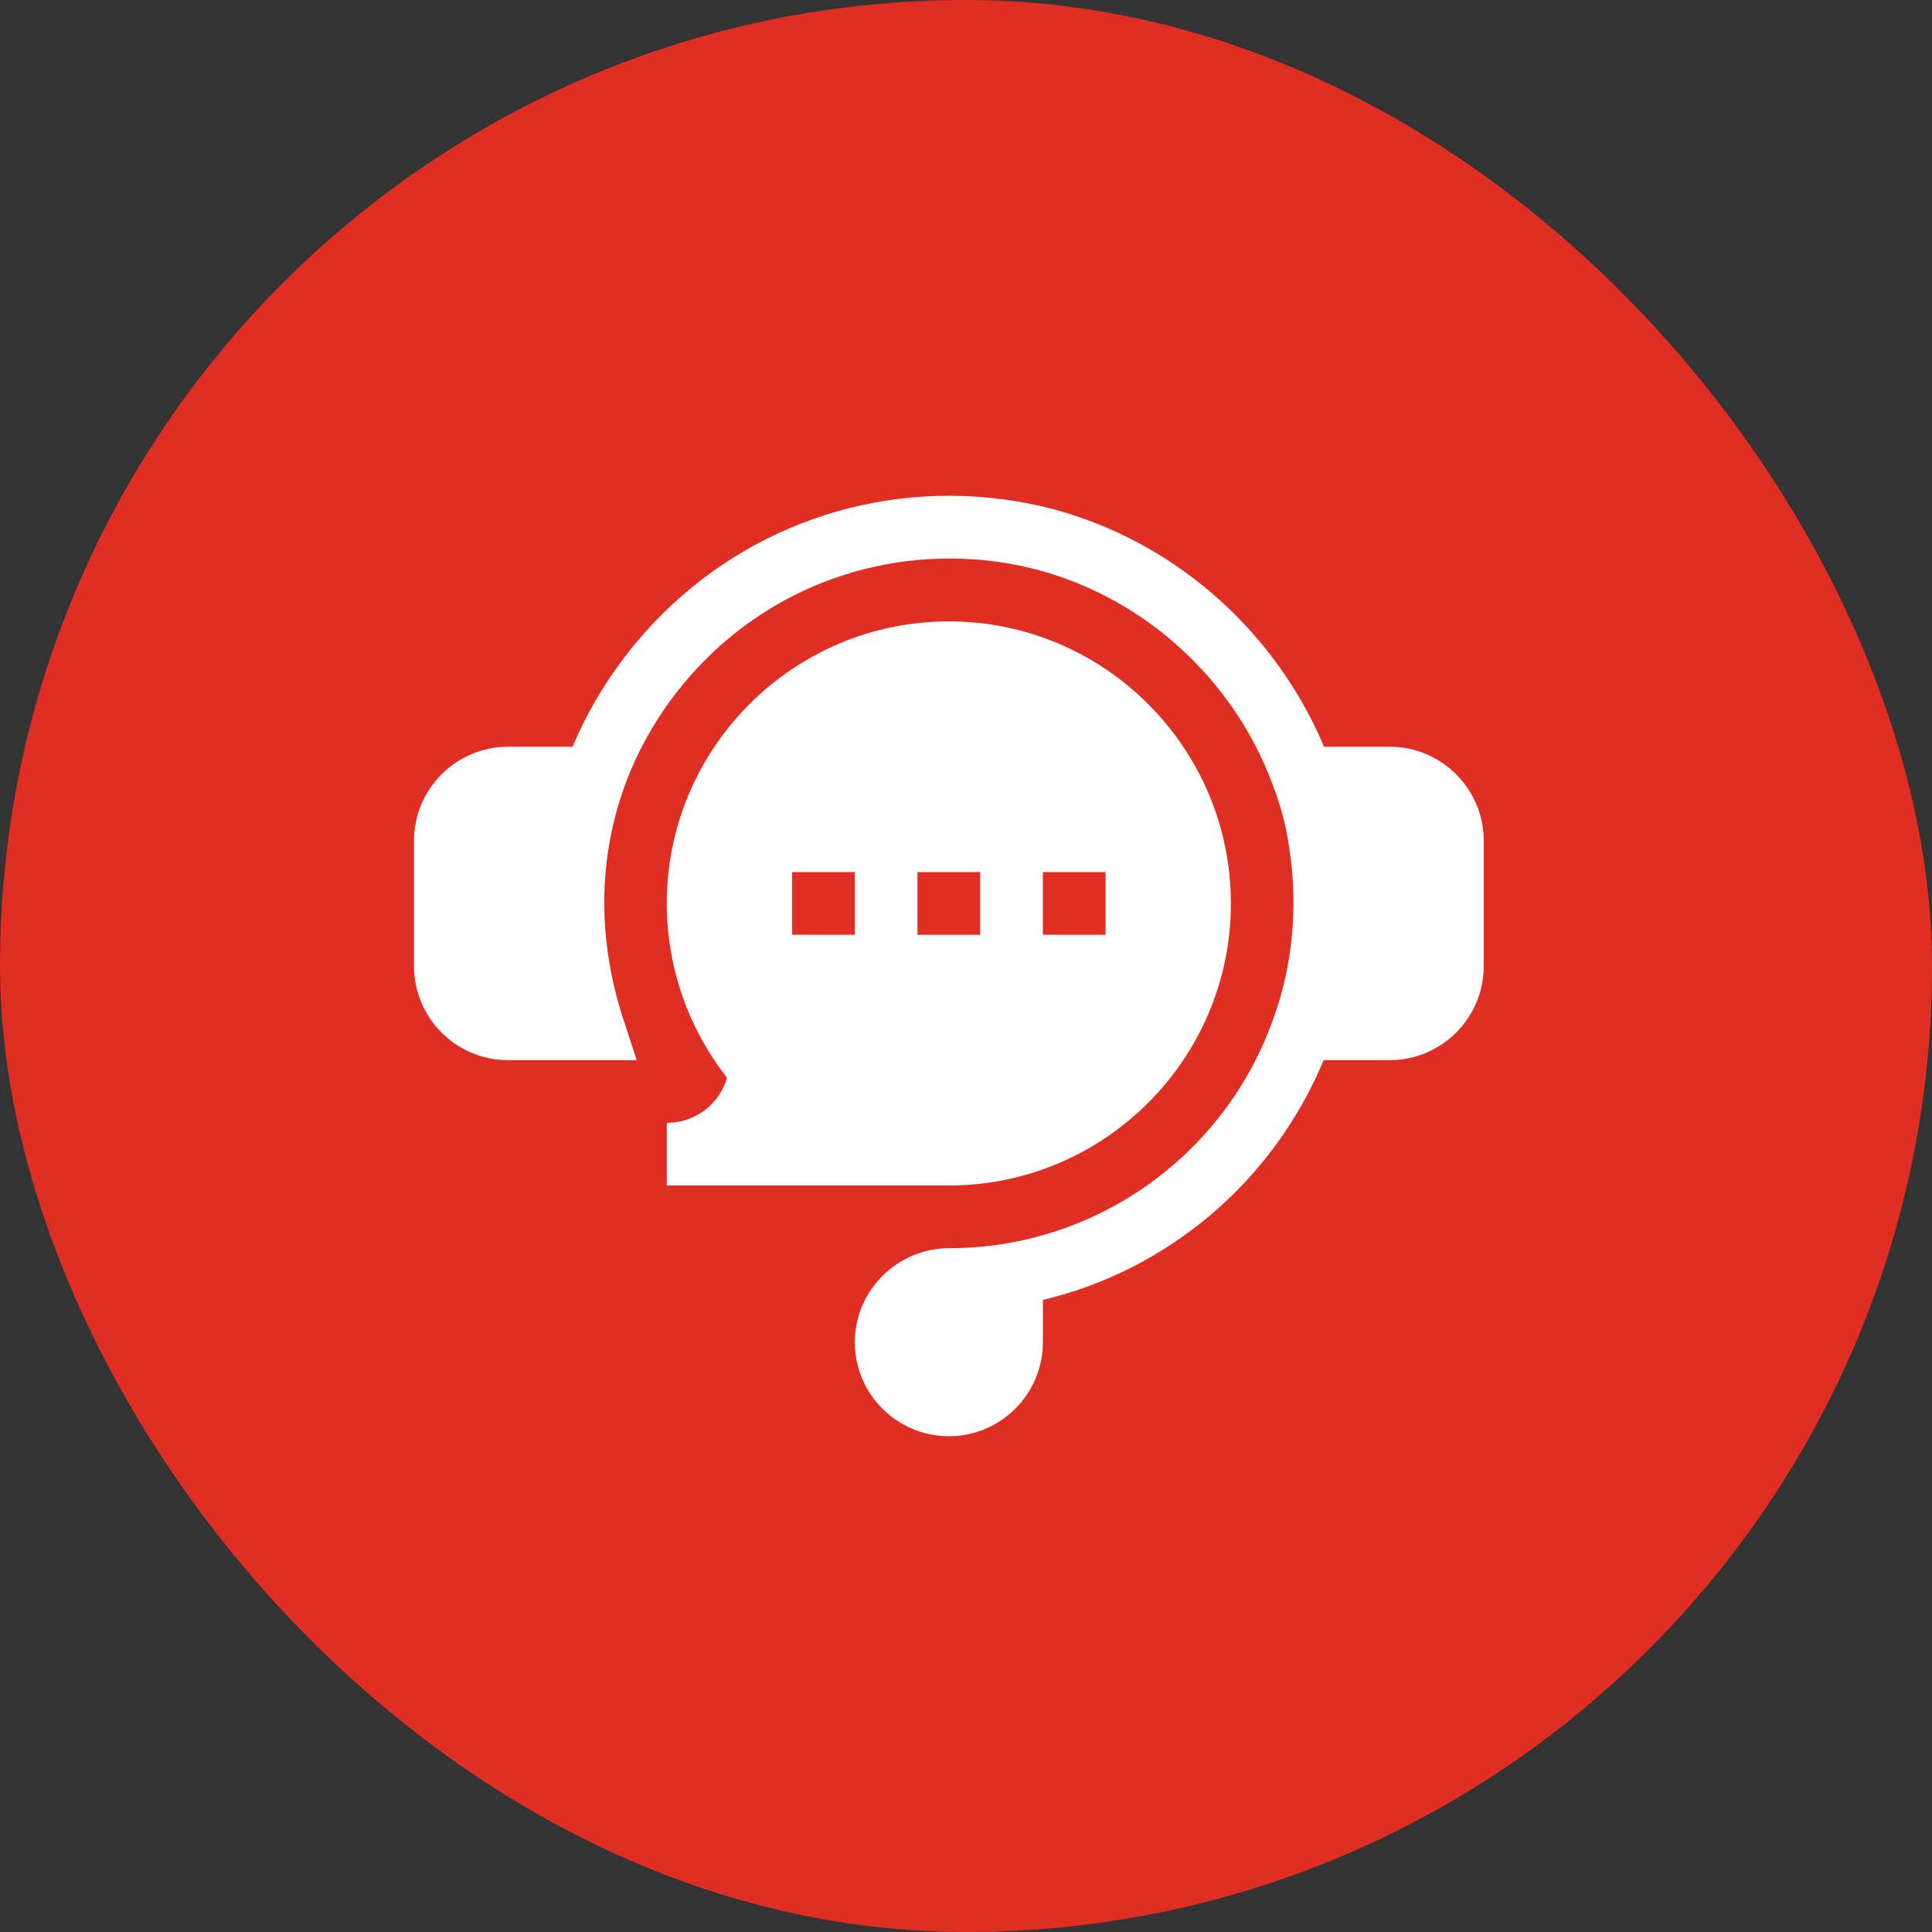 <svg width="56" height="56" viewBox="0 0 56 56" fill="none" xmlns="http://www.w3.org/2000/svg">
<rect x="0" y="0" width="56" height="56" fill="#333333" stroke="none"/>
<rect width="56" height="56" rx="28" fill="#E02E24"/>
<path d="M40.282 21.645H38.379C36.76 17.802 33.197 15.01 29.094 14.476C25.028 13.934 21.034 15.499 18.42 18.649C17.652 19.575 17.043 20.582 16.596 21.645H14.725C13.223 21.645 12 22.867 12 24.37V28.004C12 29.507 13.223 30.729 14.725 30.729H18.456L18.066 29.538C16.929 26.067 17.569 22.521 19.819 19.81C22.031 17.144 25.408 15.825 28.858 16.277C32.507 16.752 35.674 19.333 36.928 22.852L36.936 22.873C37.138 23.41 37.28 23.963 37.362 24.532C37.634 26.23 37.479 27.952 36.914 29.511L36.91 29.522C35.507 33.504 31.735 36.179 27.521 36.179C26.009 36.179 24.778 37.402 24.778 38.905C24.778 40.407 26.001 41.63 27.503 41.63C29.006 41.63 30.229 40.407 30.229 38.905V37.679C33.856 36.817 36.902 34.246 38.367 30.729H40.282C41.784 30.729 43.007 29.506 43.007 28.004V24.37C43.007 22.867 41.784 21.645 40.282 21.645Z" fill="white"/>
<path d="M19.327 32.546V34.362H27.503C32.011 34.362 35.678 30.695 35.678 26.187C35.678 21.679 32.011 18.011 27.503 18.011C22.994 18.011 19.327 21.679 19.327 26.187C19.327 28.025 19.945 29.801 21.073 31.237C20.854 32.003 20.155 32.546 19.327 32.546ZM30.228 25.278H32.045V27.095H30.228V25.278ZM26.594 25.278H28.411V27.095H26.594V25.278ZM22.961 25.278H24.778V27.095H22.961V25.278Z" fill="white"/>
</svg>
